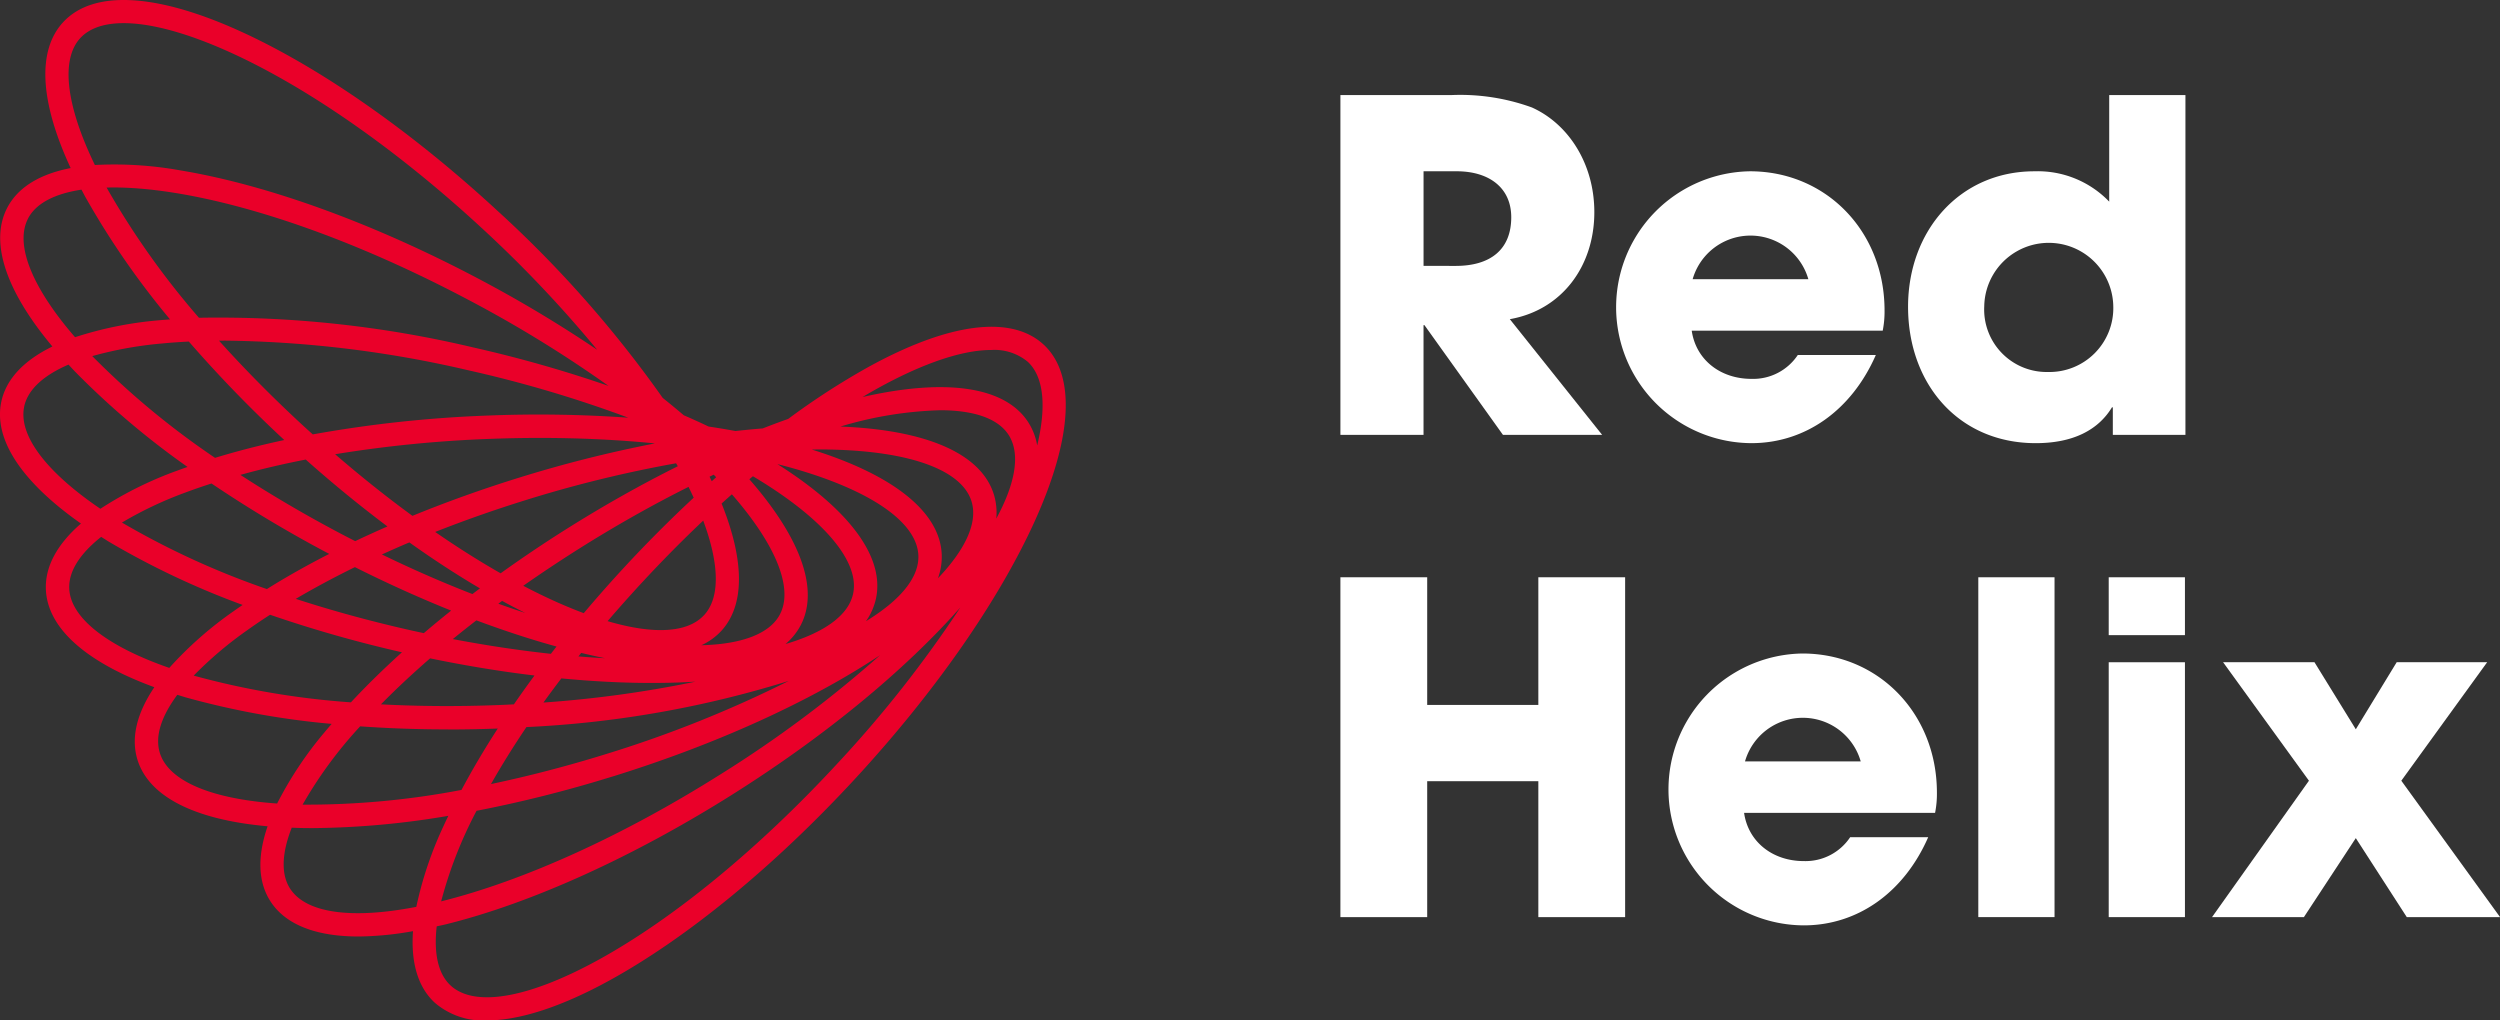 <?xml version="1.0" encoding="utf-8"?>
<svg id="Group_68086" data-name="Group 68086" xmlns="http://www.w3.org/2000/svg" xmlns:xlink="http://www.w3.org/1999/xlink" width="288.326" height="117.688" viewBox="0 0 288.326 117.688">
  <rect x="0" y="0" width="288.326" height="117.688" fill="#333333" stroke="none"/>
  <defs>
    <clipPath id="clip-path">
      <rect id="Rectangle_147846" data-name="Rectangle 147846" width="288.326" height="117.688" fill="none"/>
    </clipPath>
  </defs>
  <g id="Group_68083" data-name="Group 68083" transform="translate(0 0)">
    <g id="Group_67967" data-name="Group 67967" clip-path="url(#clip-path)">
      <path id="Path_56522" data-name="Path 56522" d="M120.36,39.742c-3.737-3.457-10.929-2.53-20.253,2.609a84.481,84.481,0,0,0-9.2,5.959c-.97.343-1.952.713-2.942,1.1q-1.545.123-3.141.3c-1.012-.186-2.047-.358-3.1-.517-.93-.443-1.887-.877-2.863-1.3q-1.176-1-2.428-2A132.308,132.308,0,0,0,57.492,24.419C47.518,15.189,36.931,7.792,27.68,3.591c-9.694-4.4-16.937-4.77-20.394-1.034-3.021,3.264-2.694,9.168.865,16.827-3.572.694-6.071,2.218-7.3,4.548-2.073,3.934-.229,9.553,5.191,16.029-3.27,1.6-5.289,3.714-5.872,6.282C-.81,50.58,2.425,55.53,9.337,60.383c-2.746,2.386-4.148,4.956-4.046,7.586.172,4.444,4.578,8.388,12.51,11.286-2.035,3.016-2.724,5.861-1.944,8.376,1.316,4.248,6.593,6.916,15.005,7.664-1.184,3.439-1.114,6.366.29,8.594,1.72,2.729,5.239,4.117,10.219,4.117a36.887,36.887,0,0,0,6.261-.616c-.257,3.638.568,6.452,2.5,8.243a8.542,8.542,0,0,0,6.008,2.055c3.781,0,8.626-1.568,14.245-4.664,8.9-4.905,18.881-13.1,28.111-23.074s16.627-20.562,20.828-29.812c4.4-9.7,4.77-16.938,1.034-20.4M31.145,70.9a147.2,147.2,0,0,0,15.213,4.329c-2.131,1.924-4.1,3.856-5.888,5.773a93.143,93.143,0,0,1-18.131-3.083,44.017,44.017,0,0,1,6.181-5.24c.836-.6,1.718-1.191,2.625-1.779m77.024-4.2a7.2,7.2,0,0,0,.442-2.738c-.19-4.885-5.508-9.162-14.99-12.115.266,0,.536-.011.8-.011.438,0,.874,0,1.3.012,9.255.184,15.2,2.359,16.322,5.968h0c.745,2.4-.647,5.5-3.875,8.882m-8.294,4.943a7.188,7.188,0,0,0,1.135-2.53c1.081-4.769-2.949-10.278-11.349-15.585.69.177,1.373.358,2.034.549,8.892,2.572,14.076,6.214,14.221,9.99.1,2.514-2.047,5.14-6.042,7.576m-9.927-.779c-1.167,2.216-4.356,3.434-9.058,3.555a7.231,7.231,0,0,0,2.285-1.638c2.735-2.955,2.715-8.081.048-14.707q.6-.539,1.186-1.064c5.106,5.853,7.117,10.859,5.538,13.853m-8.752.086C79.305,73,75.379,73.2,70.074,71.637q1.867-2.174,3.9-4.379,3.591-3.881,7.128-7.214c1.882,5.051,1.955,8.9.093,10.908M82.087,55.5c-.082-.173-.169-.349-.255-.523.16-.076.322-.155.481-.23.1.1.192.2.286.293-.17.15-.342.307-.512.46m-2.678.653q.311.634.593,1.248c-2.7,2.511-5.384,5.194-8.006,8.027q-2.424,2.622-4.671,5.289c-1.1-.411-2.24-.879-3.429-1.419q-1.743-.791-3.547-1.738,3.027-2.121,6.352-4.225c4.382-2.761,8.64-5.149,12.706-7.181m7.016-.884.409-.344c8.173,4.869,12.389,9.876,11.546,13.6-.556,2.451-3.3,4.432-7.786,5.751a7.211,7.211,0,0,0,1.742-2.147c2.16-4.1.054-10.033-5.91-16.857M60.692,57.657a142.678,142.678,0,0,1,17.282-4.228c.064.114.132.229.2.343-4.263,2.124-8.6,4.566-12.905,7.278-2.6,1.64-5.116,3.337-7.533,5.069-2.466-1.406-4.993-3-7.548-4.769,3.368-1.329,6.884-2.569,10.509-3.693M47.568,59.493c-2.967-2.167-5.955-4.547-8.916-7.106a142.617,142.617,0,0,1,17.7-1.766q2.978-.115,5.9-.116c4.6,0,9.059.217,13.284.633a147.348,147.348,0,0,0-15.644,3.943c-4.274,1.324-8.406,2.809-12.325,4.412m7.782,8.365c-.29.218-.578.436-.866.655-3.343-1.3-6.833-2.815-10.439-4.567,1.038-.471,2.091-.937,3.167-1.39,2.749,1.958,5.474,3.736,8.138,5.3M57.907,69.3q1.347.734,2.665,1.389-1.527-.5-3.1-1.062c.148-.109.29-.218.44-.327m6.276,5.263c-.222.281-.439.561-.656.842-3.663-.395-7.452-.964-11.308-1.7.876-.718,1.788-1.438,2.717-2.158,3.166,1.181,6.263,2.2,9.247,3.019m2.842.735q1.4.338,2.757.614-1.519-.082-3.077-.209c.108-.135.211-.269.32-.405m8.151,3.465q2.6,0,5.031-.151a131.856,131.856,0,0,1-17.537,2.41c.659-.919,1.353-1.849,2.065-2.786,3.628.347,7.13.527,10.441.527M26.021,39.285A129.352,129.352,0,0,1,53.989,42.7,141.968,141.968,0,0,1,72.46,48.173a146.854,146.854,0,0,0-16.209-.247A143.029,143.029,0,0,0,36.072,50.1c-.425-.384-.85-.767-1.273-1.158-3.517-3.255-6.694-6.489-9.538-9.649.254,0,.5-.009.76-.009m-3.078-2.638A93.157,93.157,0,0,1,12.294,21.632c.257-.006.516-.012.781-.012,9.278,0,23.98,4.025,40.676,12.82A141.987,141.987,0,0,1,70.178,44.506a147.052,147.052,0,0,0-15.593-4.435,127.22,127.22,0,0,0-31.642-3.423m9.844,14.1c-2.808.6-5.478,1.289-7.985,2.056a93.19,93.19,0,0,1-14.16-11.735,43.887,43.887,0,0,1,7.973-1.448c1.024-.1,2.082-.174,3.163-.23a147.1,147.1,0,0,0,11.01,11.357M35.258,53c3.118,2.772,6.278,5.357,9.427,7.716q-1.9.829-3.719,1.693c-.509-.261-1.017-.519-1.53-.789-4.24-2.233-8.145-4.535-11.711-6.851Q31.3,53.774,35.258,53m2.7,10.889C35.4,65.192,33,66.547,30.779,67.937a93.248,93.248,0,0,1-16.715-7.67A43.937,43.937,0,0,1,21.391,56.8c.963-.362,1.968-.706,3-1.039a147.145,147.145,0,0,0,13.573,8.119m2.967,1.527c3.729,1.871,7.45,3.55,11.1,5.014q-1.621,1.292-3.154,2.6c-.561-.121-1.12-.24-1.683-.367-4.672-1.06-9.041-2.272-13.083-3.586q3.2-1.883,6.818-3.659M49.6,75.928c4.092.844,8.131,1.51,12.043,1.979q-1.23,1.667-2.374,3.325c-.573.029-1.144.058-1.72.08-4.8.186-9.354.146-13.611-.08,1.7-1.732,3.595-3.506,5.661-5.3m2.067,8.2c1.894,0,3.811-.038,5.741-.109-1.555,2.4-2.954,4.77-4.182,7.079A94.8,94.8,0,0,1,34.9,92.8a48.931,48.931,0,0,1,6.639-9.031c3.275.234,6.662.354,10.124.354m9.046-.269a120.505,120.505,0,0,0,30.267-5.329A136.971,136.971,0,0,1,69.785,87c-4.453,1.38-8.87,2.523-13.157,3.425,1.193-2.106,2.556-4.3,4.081-6.565m9.875,5.716c11.96-3.707,22.824-8.643,30.923-14.02A136.78,136.78,0,0,1,83.078,89.316c-11.206,7.062-22.631,12.255-32.2,14.639A49.026,49.026,0,0,1,54.96,93.511a147.465,147.465,0,0,0,15.624-3.94M114.62,57.021c-1.451-4.684-7.729-7.442-17.7-7.826a44.052,44.052,0,0,1,11.5-1.882c3.962,0,6.727.978,7.928,2.884,1.333,2.118.8,5.484-1.446,9.611a7.2,7.2,0,0,0-.281-2.787M9.265,4.389c1.064-1.149,2.77-1.719,5-1.719,3.155,0,7.362,1.136,12.3,3.377,9,4.085,19.329,11.313,29.1,20.351A141.281,141.281,0,0,1,68.868,40.337a147.044,147.044,0,0,0-13.86-8.283c-12.023-6.334-24.165-10.738-34.187-12.4a42.938,42.938,0,0,0-9.878-.625C7.6,12.139,6.985,6.853,9.265,4.389M3.24,25.189c.908-1.726,3.041-2.846,6.157-3.316.165.312.323.62.5.937a94,94,0,0,0,9.714,14.026c-.42.033-.844.064-1.256.1a42.924,42.924,0,0,0-9.7,1.954c-5.011-5.789-6.975-10.736-5.41-13.7M2.8,46.839c.434-1.914,2.209-3.54,5.1-4.79.238.256.468.511.717.771A94.118,94.118,0,0,0,21.629,53.853c-.4.14-.8.281-1.186.425a42.936,42.936,0,0,0-8.866,4.4c-6.338-4.3-9.515-8.565-8.773-11.839M7.986,67.864C7.91,65.9,9.2,63.874,11.667,61.919c.3.186.585.373.892.559a93.927,93.927,0,0,0,15.425,7.289c-.348.239-.7.478-1.035.719a42.977,42.977,0,0,0-7.426,6.543c-7.233-2.508-11.408-5.81-11.538-9.164M18.434,86.832c-.582-1.875.142-4.17,2.016-6.7.335.1.662.209,1.008.309a94.007,94.007,0,0,0,16.788,3.046c-.275.322-.553.644-.817.965a43,43,0,0,0-5.467,8.218c-7.647-.532-12.528-2.609-13.529-5.841m15,15.618c-1.039-1.648-.937-4.058.214-6.99.35.013.694.03,1.054.037.445.01.9.013,1.351.013a96.775,96.775,0,0,0,15.655-1.417c-.183.382-.368.766-.539,1.144a42.965,42.965,0,0,0-3.154,9.353c-7.525,1.464-12.776.721-14.58-2.141M96.52,88.118c-9.039,9.769-18.782,17.774-27.434,22.544-8.105,4.468-14.346,5.558-17.119,2.992-1.432-1.324-1.956-3.681-1.6-6.816.345-.079.675-.14,1.028-.228,9.864-2.435,21.628-7.766,33.125-15.011,10.592-6.675,19.808-14.256,26.24-21.545A136.858,136.858,0,0,1,96.52,88.118m23.1-36.739a7.2,7.2,0,0,0-.992-2.619c-2.617-4.152-9.4-5.19-19.154-2.97,6.039-3.588,11.2-5.426,14.837-5.426a6.026,6.026,0,0,1,4.218,1.359c1.836,1.7,2.187,5.09,1.091,9.656" transform="translate(0 0)" fill="#ea0029"/>
      <path id="Path_56523" data-name="Path 56523" d="M193.871,51.613l-9.057-12.658h-.106V51.613h-9.586V12.42h12.817a24.187,24.187,0,0,1,9.268,1.43c4.237,1.907,7.2,6.515,7.2,12.075,0,6.2-3.708,11.282-9.746,12.341L205.31,51.613Zm-5.455-19.49c3.972,0,6.409-1.854,6.409-5.614,0-3.39-2.542-5.3-6.3-5.3h-3.814v10.91Z" transform="translate(-20.532 -1.456)" fill="#fff"/>
      <path id="Path_56524" data-name="Path 56524" d="M219.867,40.758c.477,3.337,3.283,5.561,6.885,5.561a6.179,6.179,0,0,0,5.349-2.754h9c-2.807,6.409-8.157,10.168-14.353,10.168a15.678,15.678,0,0,1-.16-31.354c8.792,0,15.518,6.938,15.518,16.048a11.285,11.285,0,0,1-.211,2.33Zm13.452-5.932a6.941,6.941,0,0,0-13.346,0Z" transform="translate(-24.76 -2.624)" fill="#fff"/>
      <path id="Path_56525" data-name="Path 56525" d="M272.9,51.613V48.436H272.8c-1.642,2.7-4.608,4.13-8.792,4.13-8.9,0-14.723-6.832-14.723-15.73,0-8.791,5.985-15.624,14.565-15.624a11.424,11.424,0,0,1,8.633,3.5V12.42h8.791V51.613Zm.053-14.829a7.442,7.442,0,0,0-14.882,0,7.207,7.207,0,0,0,7.361,7.574,7.366,7.366,0,0,0,7.521-7.574" transform="translate(-29.227 -1.456)" fill="#fff"/>
      <path id="Path_56526" data-name="Path 56526" d="M197.949,114.613V98.936H185.131v15.677h-10.01V75.421h10.01V90.144h12.818V75.421h10.01v39.193Z" transform="translate(-20.532 -8.843)" fill="#fff"/>
      <path id="Path_56527" data-name="Path 56527" d="M226.708,103.758c.477,3.337,3.283,5.561,6.885,5.561a6.18,6.18,0,0,0,5.349-2.754h9c-2.807,6.409-8.157,10.168-14.354,10.168a15.678,15.678,0,0,1-.159-31.354c8.792,0,15.518,6.938,15.518,16.048a11.287,11.287,0,0,1-.211,2.33Zm13.452-5.932a6.941,6.941,0,0,0-13.347,0Z" transform="translate(-25.562 -10.01)" fill="#fff"/>
      <rect id="Rectangle_147845" data-name="Rectangle 147845" width="8.791" height="39.193" transform="translate(228.159 66.577)" fill="#fff"/>
      <path id="Path_56528" data-name="Path 56528" d="M275.5,75.42h8.791v6.674H275.5Zm0,9.8h8.791v29.395H275.5Z" transform="translate(-32.301 -8.843)" fill="#fff"/>
      <path id="Path_56529" data-name="Path 56529" d="M311.458,115.914l-5.879-9.109-5.984,9.109H289l11.175-15.73-9.9-13.665h10.539l4.767,7.733,4.714-7.733h10.434l-9.9,13.665,11.387,15.73Z" transform="translate(-33.884 -10.144)" fill="#fff"/>
    </g>
  </g>
</svg>
